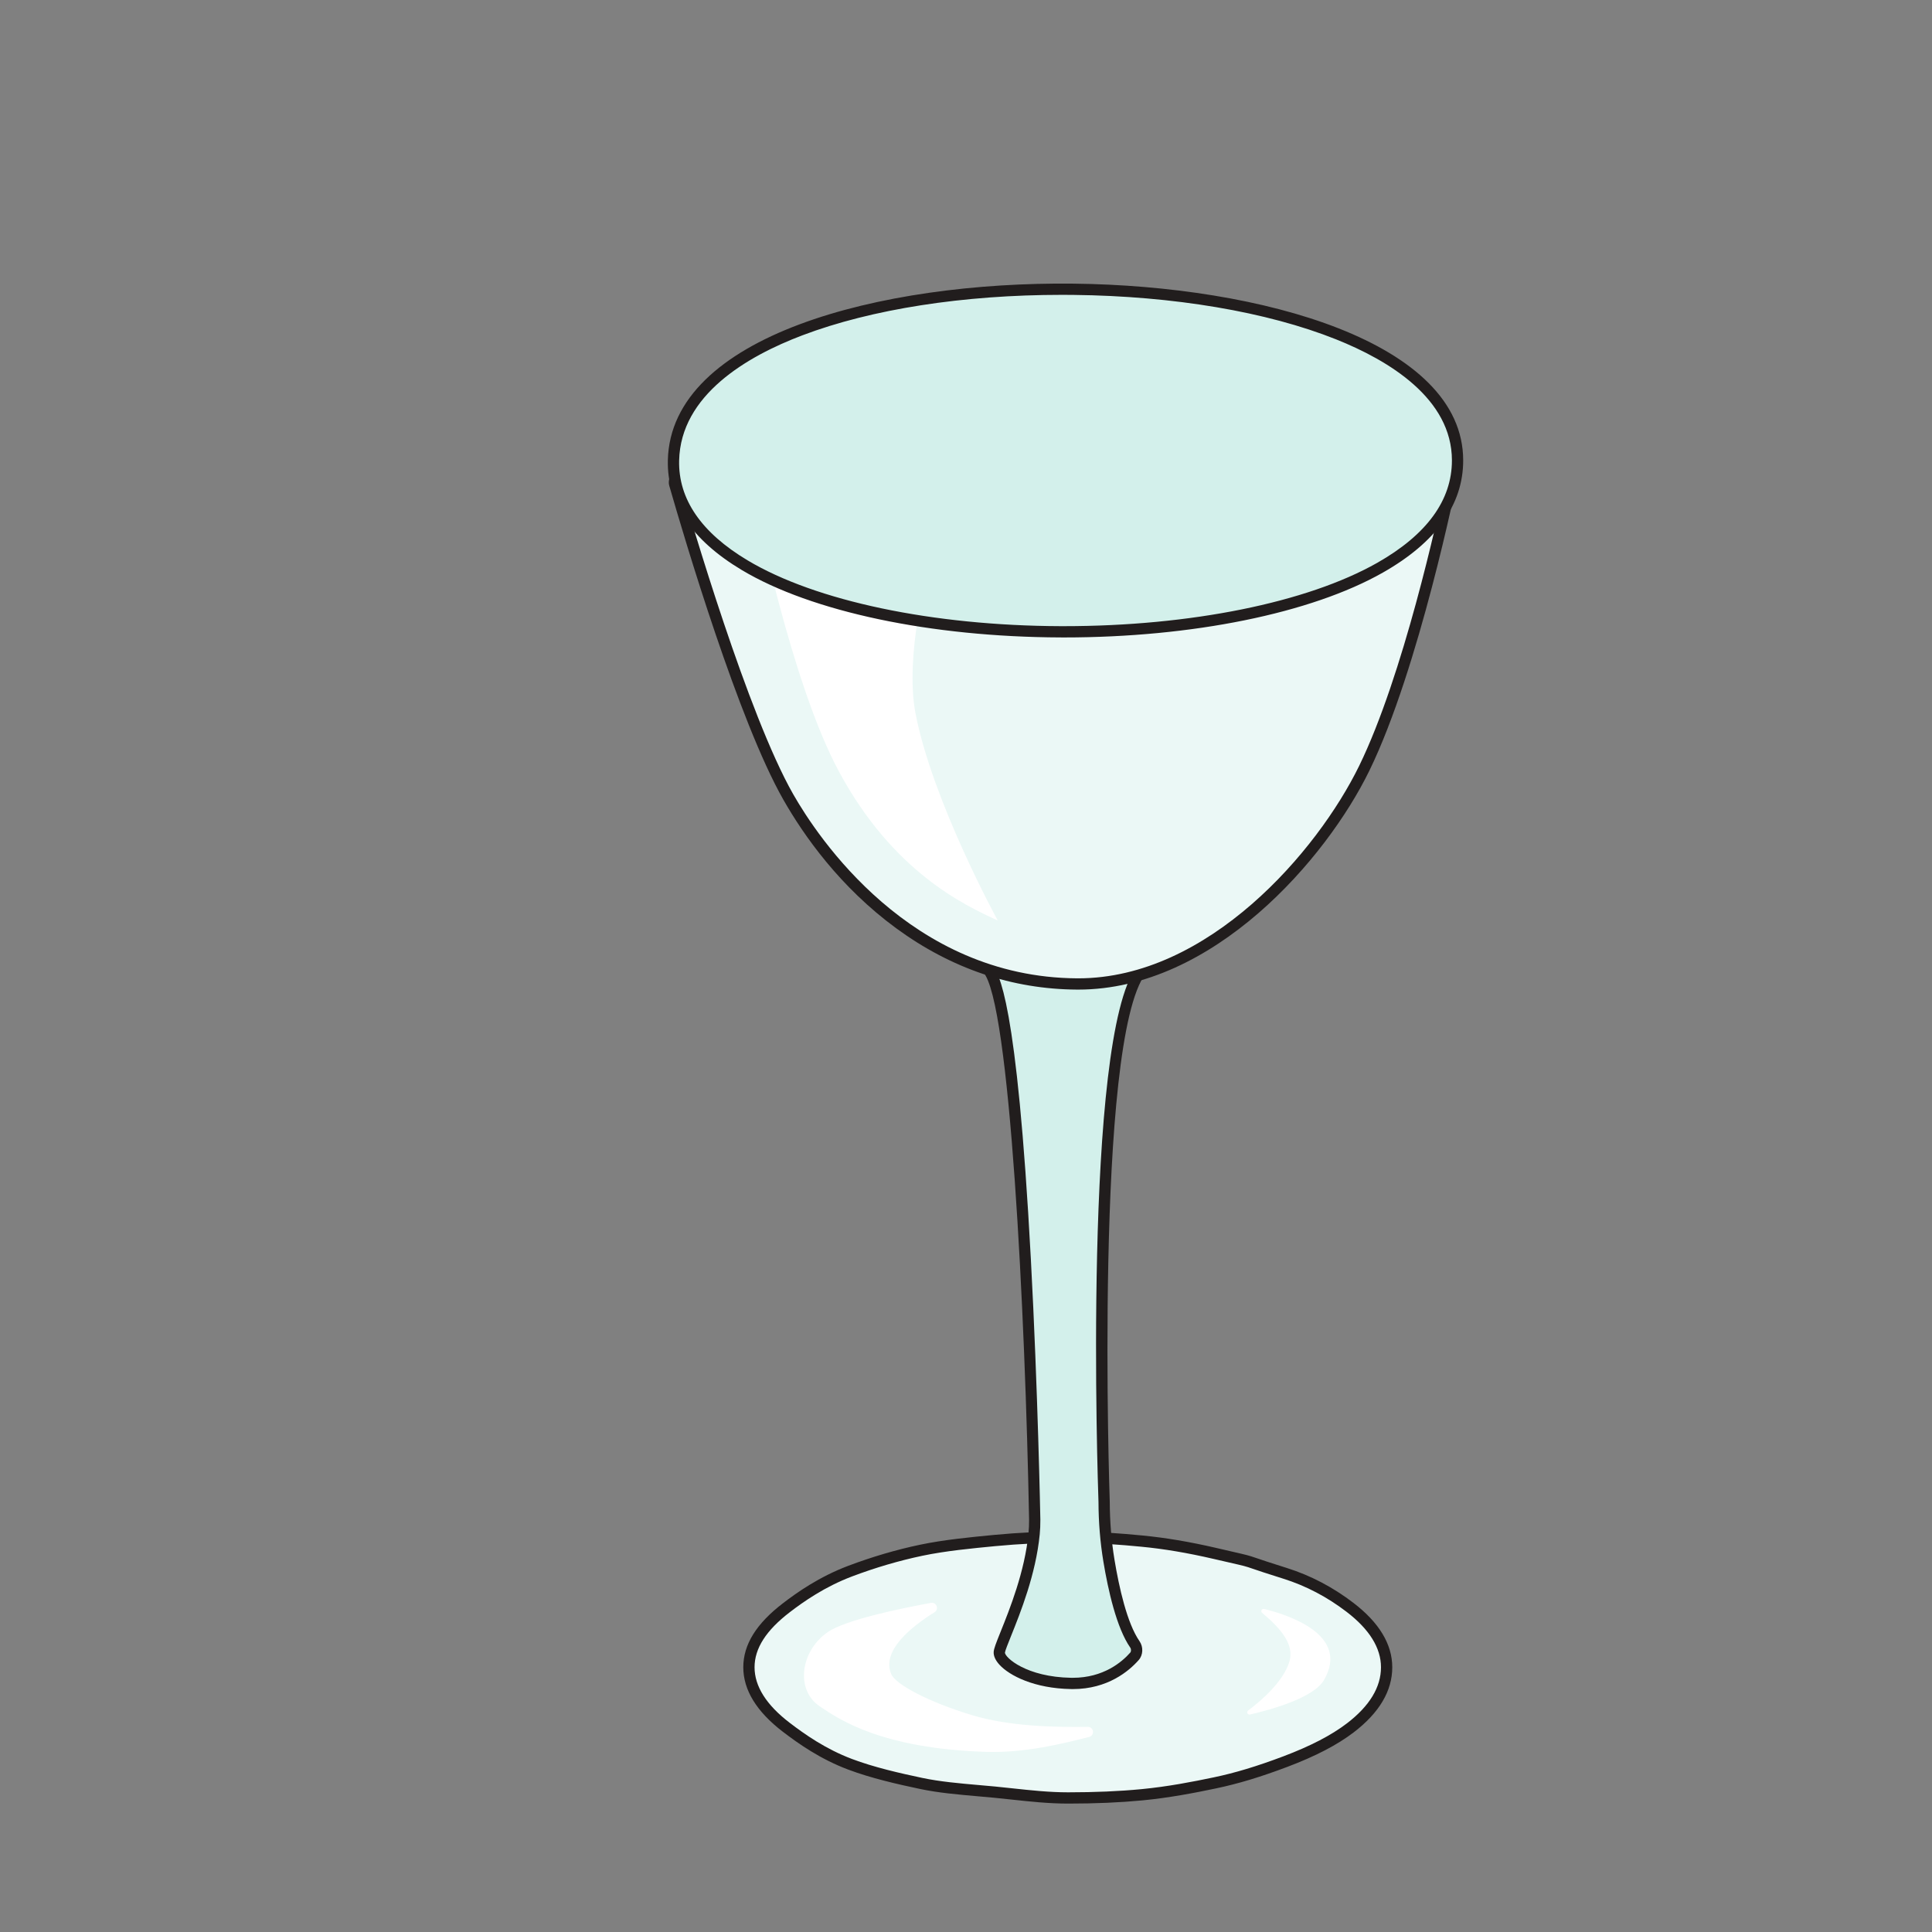 <svg xmlns="http://www.w3.org/2000/svg" width="200mm" height="200mm" viewBox="0 0 200 200"><rect x="0" y="0" width="200" height="200" fill="#808080" stroke="none"/><g style="display:inline"><path d="M23228.3 14754.5c0-103.2-58.9-199.4-170.3-284.7-79.3-60.6-183.5-112.8-306.4-159.2-99.5-37.5-210-74.6-331.8-100.2-107.5-22.6-222.3-44.2-342.9-55.8-111.3-10.6-227.9-15-347.2-15-119.4 0-234.8 16.7-346.1 27.4-120.6 11.5-237.1 18.2-344.6 40.8-121.8 25.5-236.4 52.9-336 90.5-122.8 46.4-220.5 113.4-299.8 174-111.4 85.3-175.5 179-175.5 282.2 0 103.3 65.3 195.4 176.8 280.7 79.3 60.7 177.1 125.5 300 171.9 99.5 37.5 211.9 72.4 333.7 98 107.5 22.6 223.9 34.1 344.6 45.7 111.3 10.6 227.5 16.7 346.9 16.7 119.3 0 235.3-8.6 346.6-19.3 120.6-11.5 234.8-32.7 341.8-57.5 232.5-53.8 88.7-17.7 332.7-94.3 125.3-39.4 225.9-99.1 305.2-159.8 111.4-85.3 172.3-178.8 172.3-282.1" style="fill:#ebf8f6;fill-opacity:1;fill-rule:nonzero;stroke:none" transform="matrix(.022 0 0 -.022 -367.481 497.195)"/><path d="M21729.7 15341c-113.4 0-229.3-5.6-344.4-16.6-109-10.5-232.5-22.3-341.6-45.2-109.3-23-220.3-55.6-329.9-96.9-130-49.1-229.6-119.5-293.2-168.2-111.9-85.6-166.4-170.5-166.4-259.6 0-89.4 55.6-177.3 165.1-261.1 71.7-54.8 169.7-123.7 293.1-170.3 103.6-39.1 226-67.1 332-89.4 83-17.4 171.3-25.2 264.8-33.4 25.4-2.2 51.1-4.4 77-6.9q41.1-4.05 83.1-8.7c84.5-9.1 171.8-18.6 260.4-18.6 127.4 0 240.1 4.9 344.7 14.9 124 11.9 241.4 34.7 339.9 55.4 101.9 21.3 203 51.9 328 99 128 48.4 226 99.2 299.6 155.5 106.1 81.2 159.9 169.9 159.9 263.6 0 91-54.5 178.8-162 261-91.5 70.1-191.4 122.4-296.9 155.6-82.6 25.9-121.3 39.1-144.4 47-35.7 12.2-35.7 12.2-112.9 29.9-19.2 4.4-43.1 9.9-73.5 16.9-121.5 28.1-232.2 46.8-338.4 56.9-93 9-216.2 19.2-344 19.2m0-1227.9c-91.5 0-180.3 9.6-266.1 18.9-27.8 3-55.3 6-82.5 8.6-25.7 2.5-51.3 4.7-76.6 6.9-95.1 8.4-184.9 16.2-271 34.3-108 22.7-232.8 51.3-339.8 91.7-129.9 49-232.1 120.8-306.6 177.8-123.3 94.4-185.9 196.4-185.9 303.2 0 106.7 61.2 205.4 187.2 301.7 66.2 50.8 170.1 124.1 306.7 175.7 112.2 42.3 225.7 75.7 337.7 99.2s237.1 35.5 347.4 46.1c116.8 11.1 234.4 16.8 349.5 16.8 130.1 0 254.9-10.3 349.1-19.4 108.5-10.4 221.4-29.4 345.3-58 30.3-7.1 54.2-12.5 73.4-17 78.3-17.9 79.8-18.3 118.1-31.3 22.9-7.8 61.2-20.9 143.2-46.6 111.4-35 216.8-90.2 313.3-164.1 121.3-92.8 182.8-194.8 182.8-303.1 0-111-60.9-213.9-180.8-305.7-77.7-59.5-180.1-112.8-313.1-163-127.6-48.1-231.2-79.4-335.8-101.3-99.9-21-219.1-44.1-345.8-56.3-106.2-10.1-220.6-15.1-349.7-15.1" style="fill:#211d1d;fill-opacity:1;fill-rule:nonzero;stroke:none" transform="matrix(.022 0 0 -.022 -367.481 497.195)"/><path d="m22074.1 18036 386.9 646.2-1341.6-212.9 229.8-425.9c178.6-190.3 223.3-2594.9 223.3-2594.9.1-22.2-.7-44.4-2.9-66.4-25.4-261.2-160.9-515.2-163.7-557-2.9-44 116.7-142.9 338.4-146.6 160.4-2.6 256.7 81.1 297.6 127.6 13 14.6 13.4 39.5 1.9 56-61.6 88.6-100.4 263.1-122 394-15 90.7-22.5 183-22.7 275.6 0 0-76.9 2173.9 175 2504.3" style="fill:#d3f0eb;fill-opacity:1;fill-rule:nonzero;stroke:none" transform="matrix(.022 0 0 -.022 -367.481 497.195)"/><path d="M21370.9 18059c31.5-34.3 117.7-156 183.4-1383 33.2-618.3 44.6-1221 44.7-1227 .2-24.4-.9-47.6-3-69.5-18.3-187.7-91-368.6-134.5-476.8-13.9-34.6-28.3-70.4-29.2-79.4.9-23 99.9-114.8 312.4-118.3h7c144 0 231 74 270.3 118.6 4.7 5.3 4.8 16.7.1 23.4-64.5 92.6-104.4 271.2-126.5 404.8-15 90.8-22.8 185-23 279.9-3.2 88.1-74.1 2181.1 179.5 2519.2l357 596.2-1248.6-198.1zm380.9-3407.1c-2.7 0-5.3.1-8 .1-173.8 2.9-290.1 63.3-336.9 114.1-19.2 20.9-28.7 41.9-27.5 60.8 1.1 15.9 10.9 40.8 32.9 95.6 42.4 105.5 113.4 282 130.9 462.2 2 20 2.9 41.5 2.8 63.6-17.9 962.2-90.2 2442.8-216.1 2577l-2.4 2.5-1.6 3-247.6 458.8 1434.7 227.6-417.8-697.2c-243.3-319.2-170.4-2465.7-169.6-2487.3.3-93 7.8-184.3 22.3-272.3 21.2-128.1 58.9-298.6 117.7-383.1 18.7-26.9 17.1-65.1-3.8-88.8-45.3-51.3-145.3-136.6-310-136.6" style="fill:#211d1d;fill-opacity:1;fill-rule:nonzero;stroke:none" transform="matrix(.022 0 0 -.022 -367.481 497.195)"/><path d="M19911.2 20363.9c-22.6.1-38.9-21.5-32.7-43.2 59.5-206.6 321.9-1097.5 534.1-1470.4 240.8-423.2 704.5-876.7 1359.3-880.5 635.3-3.7 1158.2 619.7 1351.1 1014.9 236.3 484 412.9 1369.5 412.9 1369.5z" style="fill:#ebf8f6;fill-opacity:1;fill-rule:nonzero;stroke:none" transform="matrix(.022 0 0 -.022 -367.481 497.195)"/><path d="M19911.1 20337.4c-3.2 0-5.1-1.8-5.9-2.9-1-1.3-2-3.5-1.2-6.4 51.5-179.1 319.1-1091.3 531.6-1464.7 115.1-202.2 551.6-862.6 1336.4-867.1h5.4c611.4 0 1125.2 597.3 1321.8 1000 207.1 424.1 370.1 1169.4 404.1 1331.5zm1866.3-2394.1h-5.7c-305.4 1.8-591.5 98.7-850.4 288.1-264.9 193.9-435.4 436.4-531.8 605.8-210 369.1-463.7 1223.2-536.4 1476.2-5.3 18.4-1.8 37.7 9.8 53 11.5 15.3 29.1 24 48.2 24h.2l3656.9-9.7-6.3-31.7c-1.8-8.8-180-894.5-415-1376-202.5-414.7-733.8-1029.7-1369.5-1029.7" style="fill:#211d1d;fill-opacity:1;fill-rule:nonzero;stroke:none" transform="matrix(.022 0 0 -.022 -367.481 497.195)"/><path d="M20258.5 20228.4s166.7-840 393.3-1260c254-470.6 586.7-626.6 746.7-700 0 0-306.7 560-386.7 973.4-53.2 274.9 60 680 60 680z" style="fill:#fff;fill-opacity:1;fill-rule:nonzero;stroke:none" transform="matrix(.022 0 0 -.022 -367.481 497.195)"/><path d="M23562.1 20433.3c0-1077.1-3713.5-1073.4-3689.3 0 24.6 1093.2 3689.3 1054.8 3689.3 0" style="fill:#d3f0eb;fill-opacity:1;fill-rule:nonzero;stroke:none" transform="matrix(.022 0 0 -.022 -367.481 497.195)"/><path d="M21700.4 21212.4c-463.7 0-895.4-67.1-1220.7-190.3-260.9-98.7-573.5-281.2-580.4-589.4-4.1-181.5 104.3-339.5 322.2-469.7 320.8-191.7 871.1-307.4 1472-309.6h17.3c594 0 1143.8 111.1 1473.5 298.1 233.1 132.3 351.3 294.4 351.3 481.8 0 291.2-296.8 470.6-545.7 569.9-324.5 129.4-763.1 203.6-1235.1 208.9-18.2.2-36.3.3-54.4.3m10.3-1612.1c-5.8 0-11.5 0-17.4.1-610 2.2-1170.4 120.7-1499 317-235.5 140.8-352.6 314.5-348.1 516.5 13.2 585.7 999 841.5 1909.2 831.2 882.9-9.9 1833.2-274.5 1833.2-831.8 0-207.9-127.2-385.5-378.1-527.9-337.3-191.4-897-305.1-1499.8-305.1" style="fill:#211d1d;fill-opacity:1;fill-rule:nonzero;stroke:none" transform="matrix(.022 0 0 -.022 -367.481 497.195)"/><path d="M21084 15057.5c26.1 4.8 39.7-30 17.1-44-111.6-69.5-250.7-182.3-203.5-291.7 20.9-48.4 176.9-131.3 379.7-192.5 175.2-52.9 387.8-57.4 545-55.2 28.6.4 33.9-40.4 6.2-47.4-123.3-31.2-299.7-75.9-484.3-70.2-487.7 15.1-689.6 150.3-784.2 214.9-117.7 80.3-86.2 265.5 41.1 350.2 83.3 55.5 325.6 107 482.9 135.9m1558.6-46.9c-8.5 7.2-1.6 21.1 9.3 18.4 114.3-28 405.4-122.1 281.6-334.7-49.2-84.6-252.4-140.1-348.1-162.1-11.1-2.5-17.8 11.9-8.7 18.8 59.8 44.9 166.1 135.5 194.3 230.8 23.2 78.4-37.5 152.9-128.4 228.8" style="fill:#fff;fill-opacity:1;fill-rule:nonzero;stroke:none" transform="matrix(.022 0 0 -.022 -367.481 497.195)"/></g></svg>